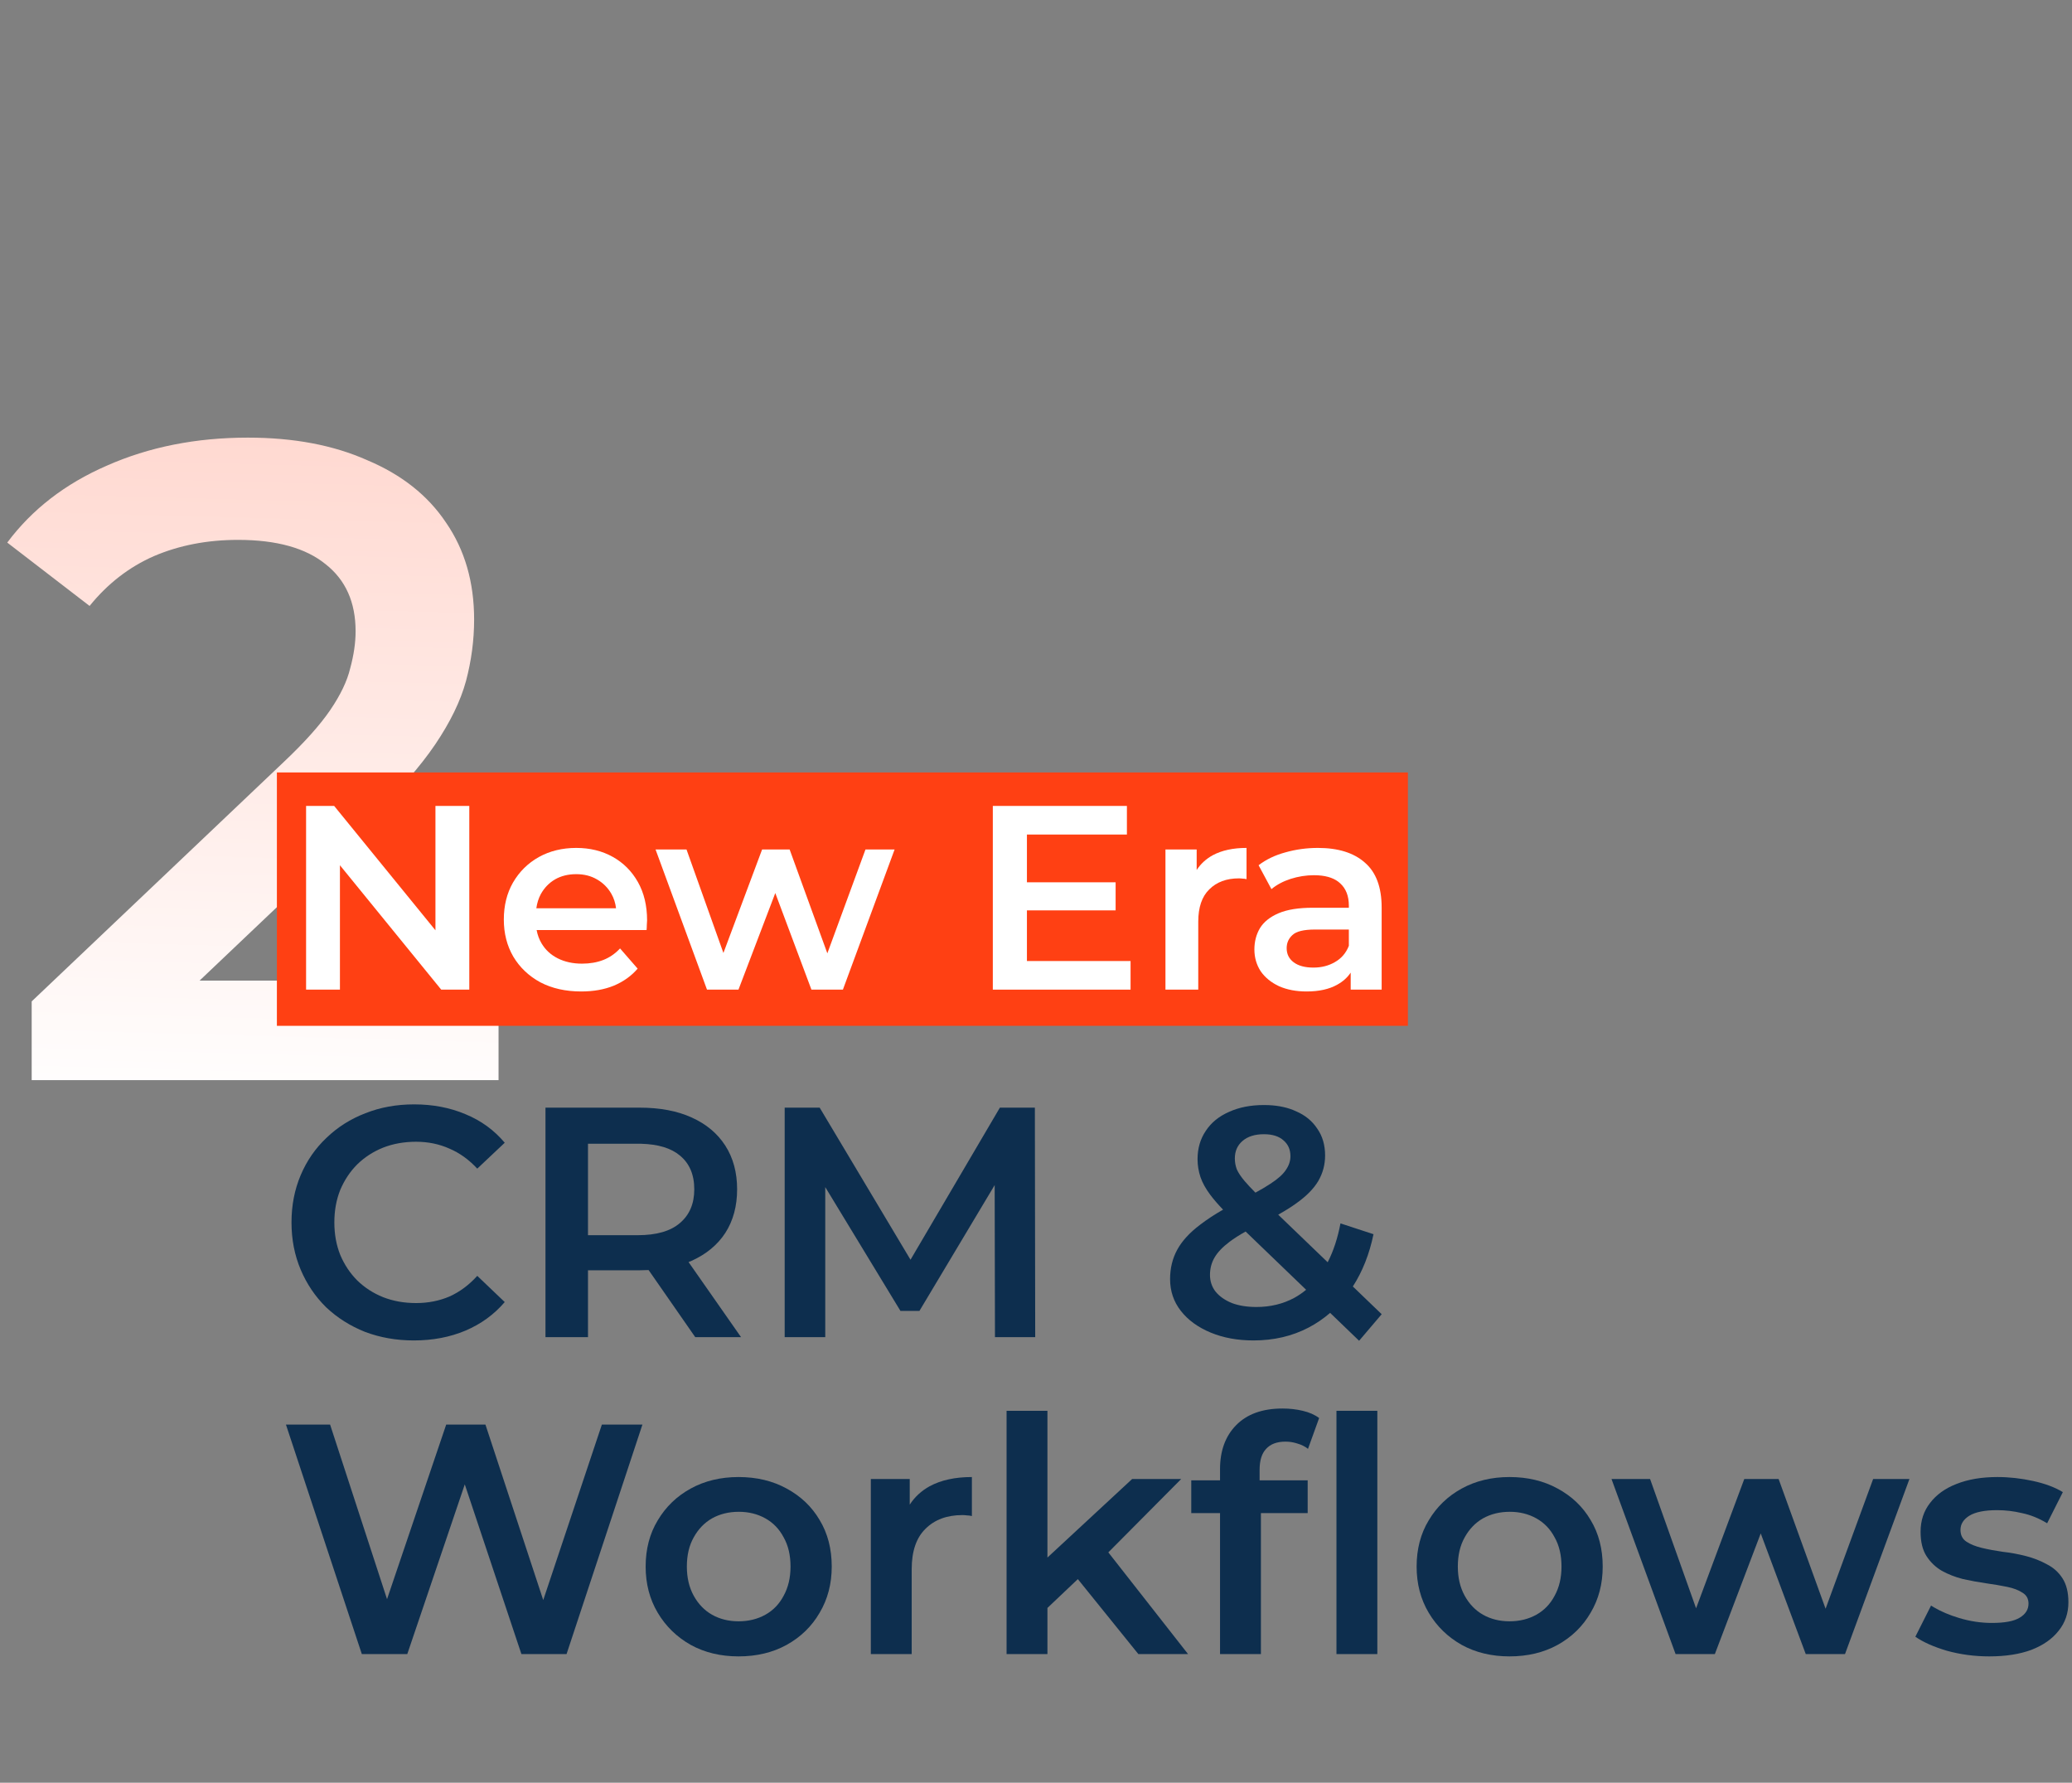 <svg width="229" height="197" viewBox="0 0 229 197" fill="none" xmlns="http://www.w3.org/2000/svg">
<rect x="0" y="0" width="229" height="197" fill="#808080" stroke="none"/>
<path d="M27.401 48.36C32.468 48.36 36.868 49.193 40.601 50.86C44.401 52.46 47.301 54.76 49.301 57.76C51.368 60.76 52.401 64.326 52.401 68.46C52.401 70.726 52.102 72.994 51.502 75.26C50.902 77.46 49.768 79.794 48.101 82.26C46.435 84.727 44.001 87.493 40.801 90.56L22.06 108.36H55.101V119.36H3.502V110.66L31.302 84.26C33.635 82.06 35.368 80.126 36.502 78.46C37.635 76.793 38.369 75.26 38.702 73.86C39.102 72.393 39.301 71.027 39.301 69.76C39.301 66.56 38.202 64.093 36.002 62.36C33.802 60.56 30.568 59.66 26.302 59.66C22.902 59.66 19.802 60.26 17.002 61.459C14.268 62.66 11.901 64.493 9.901 66.96L0.802 59.959C3.535 56.293 7.202 53.459 11.802 51.459C16.468 49.393 21.668 48.36 27.401 48.36Z" fill="url(#paint0_linear_869_821)"/>
<rect width="125" height="28" transform="translate(30.603 85.36)" fill="#FF4013"/>
<path fill-rule="evenodd" clip-rule="evenodd" d="M63.687 93.7C65.195 93.7 66.538 94.028 67.718 94.686C68.897 95.343 69.825 96.271 70.502 97.47C71.178 98.668 71.516 100.08 71.517 101.703C71.517 101.858 71.507 102.033 71.487 102.226C71.487 102.419 71.478 102.603 71.459 102.777H59.309C59.408 103.312 59.59 103.805 59.858 104.256C60.284 104.971 60.883 105.522 61.656 105.909C62.429 106.295 63.319 106.489 64.324 106.489C65.194 106.489 65.978 106.354 66.674 106.083C67.37 105.813 67.988 105.387 68.529 104.807L70.473 107.04C69.777 107.852 68.897 108.48 67.834 108.925C66.79 109.35 65.591 109.563 64.237 109.563C62.517 109.563 61.009 109.225 59.714 108.548C58.438 107.852 57.442 106.905 56.727 105.706C56.031 104.508 55.683 103.144 55.683 101.617C55.683 100.07 56.021 98.707 56.697 97.528C57.393 96.329 58.341 95.392 59.54 94.715C60.758 94.039 62.14 93.7 63.687 93.7ZM63.687 96.6C62.797 96.6 62.014 96.793 61.338 97.18C60.681 97.567 60.158 98.108 59.772 98.804C59.52 99.267 59.357 99.789 59.277 100.369H68.086C68.016 99.785 67.846 99.253 67.572 98.775C67.186 98.098 66.654 97.567 65.978 97.18C65.32 96.793 64.556 96.6 63.687 96.6Z" fill="white"/>
<path fill-rule="evenodd" clip-rule="evenodd" d="M145.655 93.7C147.898 93.7 149.628 94.241 150.846 95.323C152.083 96.387 152.702 98.04 152.702 100.283V109.36H149.28V107.48C148.92 108.019 148.427 108.462 147.801 108.809C146.912 109.311 145.781 109.563 144.408 109.563C143.248 109.563 142.233 109.369 141.363 108.983C140.493 108.577 139.816 108.025 139.333 107.329C138.869 106.614 138.637 105.812 138.637 104.923C138.637 104.053 138.84 103.27 139.246 102.574C139.671 101.878 140.358 101.327 141.305 100.921C142.252 100.515 143.509 100.312 145.075 100.312H149.077V100.079C149.077 99.016 148.758 98.195 148.12 97.615C147.562 97.09 146.752 96.795 145.69 96.73L145.22 96.716C144.35 96.716 143.489 96.852 142.639 97.122C141.807 97.393 141.101 97.77 140.521 98.253L139.101 95.614C139.932 94.976 140.918 94.502 142.059 94.193C143.219 93.864 144.418 93.7 145.655 93.7ZM145.336 102.719C144.099 102.719 143.267 102.922 142.842 103.327C142.417 103.714 142.204 104.198 142.204 104.778C142.204 105.435 142.465 105.957 142.987 106.344C143.509 106.731 144.234 106.924 145.162 106.924C146.051 106.924 146.844 106.721 147.54 106.315C148.255 105.909 148.768 105.31 149.077 104.517V102.719H145.336Z" fill="white"/>
<path d="M48.126 102.803V89.06H51.867V109.36H48.764L37.57 95.615V109.36H33.829V89.06H36.932L48.126 102.803Z" fill="white"/>
<path d="M75.875 93.874L79.953 105.309L84.228 93.874H87.272L91.439 105.349L95.653 93.874H98.872L93.159 109.36H89.68L85.686 98.687L81.617 109.36H78.138L72.453 93.874H75.875Z" fill="white"/>
<path d="M124.547 92.221H113.497V97.499H123.3V100.602H113.497V106.199H124.952V109.36H109.728V89.06H124.547V92.221Z" fill="white"/>
<path d="M137.769 97.151C137.614 97.112 137.468 97.093 137.333 97.093C137.265 97.083 137.198 97.076 137.13 97.072L136.928 97.064C135.555 97.064 134.462 97.47 133.65 98.282C132.838 99.074 132.433 100.264 132.433 101.849V109.36H128.808V93.874H132.258V96.14C132.703 95.458 133.293 94.915 134.027 94.512C135.033 93.971 136.28 93.7 137.769 93.7V97.151Z" fill="white"/>
<path fill-rule="evenodd" clip-rule="evenodd" d="M81.623 163.221C83.623 163.221 85.394 163.645 86.936 164.49C88.502 165.335 89.719 166.494 90.586 167.968C91.478 169.441 91.924 171.157 91.924 173.113C91.924 175.021 91.478 176.724 90.586 178.221C89.719 179.719 88.502 180.903 86.936 181.772C85.394 182.617 83.623 183.04 81.623 183.04C79.647 183.04 77.887 182.618 76.345 181.772C74.803 180.903 73.586 179.719 72.695 178.221C71.803 176.724 71.358 175.021 71.358 173.113C71.358 171.181 71.803 169.478 72.695 168.005C73.586 166.507 74.803 165.335 76.345 164.49C77.887 163.645 79.647 163.221 81.623 163.221ZM81.659 167.062C80.55 167.062 79.562 167.304 78.695 167.787C77.852 168.27 77.177 168.971 76.671 169.888C76.165 170.782 75.912 171.857 75.912 173.113C75.912 174.345 76.165 175.42 76.671 176.338C77.177 177.255 77.852 177.955 78.695 178.438C79.562 178.921 80.538 179.163 81.623 179.163C82.731 179.163 83.719 178.921 84.586 178.438C85.454 177.955 86.129 177.255 86.611 176.338C87.117 175.42 87.37 174.345 87.37 173.113C87.37 171.857 87.117 170.782 86.611 169.888C86.129 168.971 85.454 168.27 84.586 167.787C83.719 167.304 82.743 167.062 81.659 167.062Z" fill="#0D2E4E"/>
<path fill-rule="evenodd" clip-rule="evenodd" d="M166.832 163.221C168.832 163.221 170.603 163.645 172.145 164.49C173.711 165.335 174.928 166.494 175.795 167.968C176.687 169.441 177.133 171.157 177.133 173.113C177.133 175.021 176.687 176.724 175.795 178.221C174.928 179.719 173.711 180.903 172.145 181.772C170.603 182.618 168.831 183.04 166.832 183.04C164.856 183.04 163.096 182.618 161.554 181.772C160.012 180.903 158.795 179.719 157.904 178.221C157.012 176.724 156.567 175.021 156.567 173.113C156.567 171.181 157.012 169.478 157.904 168.005C158.795 166.507 160.012 165.335 161.554 164.49C163.096 163.645 164.856 163.221 166.832 163.221ZM166.868 167.062C165.759 167.062 164.771 167.304 163.904 167.787C163.06 168.27 162.385 168.971 161.879 169.888C161.374 170.782 161.121 171.857 161.121 173.113C161.121 174.345 161.373 175.42 161.879 176.338C162.385 177.255 163.061 177.955 163.904 178.438C164.771 178.921 165.747 179.163 166.832 179.163C167.94 179.163 168.928 178.921 169.795 178.438C170.663 177.955 171.338 177.255 171.82 176.338C172.326 175.42 172.579 174.345 172.579 173.113C172.579 171.857 172.326 170.782 171.82 169.888C171.338 168.971 170.663 168.27 169.795 167.787C168.928 167.304 167.952 167.062 166.868 167.062Z" fill="#0D2E4E"/>
<path d="M220.759 163.221C222.06 163.221 223.374 163.367 224.7 163.657C226.025 163.947 227.121 164.357 227.989 164.888L226.253 168.33C225.338 167.774 224.41 167.4 223.47 167.207C222.555 166.989 221.639 166.881 220.723 166.881C219.35 166.881 218.326 167.086 217.651 167.497C217 167.907 216.675 168.427 216.675 169.054C216.675 169.634 216.892 170.069 217.326 170.359C217.759 170.649 218.326 170.879 219.025 171.048C219.724 171.217 220.495 171.361 221.338 171.482C222.206 171.579 223.061 171.736 223.904 171.953C224.747 172.17 225.519 172.473 226.217 172.859C226.94 173.221 227.519 173.74 227.953 174.417C228.386 175.093 228.603 175.975 228.603 177.062C228.603 178.27 228.242 179.32 227.519 180.214C226.82 181.107 225.82 181.808 224.519 182.315C223.218 182.798 221.663 183.04 219.856 183.04C218.241 183.04 216.687 182.834 215.193 182.424C213.723 181.989 212.554 181.47 211.687 180.866L213.422 177.425L213.755 177.628C214.551 178.093 215.477 178.484 216.531 178.801C217.736 179.163 218.94 179.344 220.145 179.344C221.567 179.344 222.591 179.151 223.217 178.764C223.868 178.378 224.193 177.859 224.193 177.207C224.193 176.675 223.976 176.277 223.542 176.011C223.109 175.722 222.543 175.504 221.844 175.359C221.145 175.214 220.362 175.081 219.495 174.961C218.651 174.84 217.796 174.682 216.928 174.489C216.085 174.272 215.314 173.97 214.615 173.584C213.916 173.173 213.35 172.629 212.917 171.953C212.483 171.277 212.265 170.383 212.265 169.272C212.265 168.04 212.615 166.977 213.314 166.084C214.013 165.166 214.989 164.465 216.242 163.982C217.519 163.475 219.025 163.221 220.759 163.221Z" fill="#0D2E4E"/>
<path d="M36.483 157.425L42.776 176.718L49.314 157.425H53.652L60.039 176.817L66.519 157.425H71.001L62.616 182.786H57.627L51.369 164.032L45.013 182.786H39.989L31.603 157.425H36.483Z" fill="#0D2E4E"/>
<path d="M107.414 163.221V167.533C107.221 167.485 107.04 167.461 106.872 167.461C106.703 167.437 106.533 167.425 106.365 167.425C104.654 167.425 103.293 167.932 102.281 168.946C101.269 169.936 100.762 171.422 100.762 173.402V182.786H96.245V163.439H100.545V166.271C101.1 165.419 101.835 164.74 102.75 164.236C104.004 163.56 105.558 163.221 107.414 163.221Z" fill="#0D2E4E"/>
<path d="M115.764 172.117L125.125 163.439H130.547L122.494 171.546L131.306 182.786H125.813L119.124 174.501L115.764 177.686V182.786H111.247V155.903H115.764V172.117Z" fill="#0D2E4E"/>
<path d="M141.743 155.649C142.538 155.649 143.285 155.734 143.984 155.903C144.707 156.072 145.31 156.338 145.792 156.7L144.562 160.106C144.225 159.841 143.839 159.647 143.406 159.526C143.081 159.417 142.748 159.349 142.41 159.322L142.069 159.309C141.129 159.309 140.418 159.575 139.936 160.106C139.454 160.613 139.213 161.386 139.213 162.425V163.584H144.526V167.207H139.358V182.786H134.839V167.207H131.659V163.584H134.839V162.352C134.839 160.323 135.43 158.705 136.611 157.498C137.816 156.266 139.526 155.649 141.743 155.649Z" fill="#0D2E4E"/>
<path d="M152.225 182.786H147.707V155.903H152.225V182.786Z" fill="#0D2E4E"/>
<path d="M182.37 163.439L187.453 177.725L192.78 163.439H196.575L201.766 177.774L207.021 163.439H211.033L203.912 182.786H199.575L194.598 169.453L189.527 182.786H185.189L178.105 163.439H182.37Z" fill="#0D2E4E"/>
<path fill-rule="evenodd" clip-rule="evenodd" d="M140.199 122.123C141.358 122.173 142.37 122.399 143.235 122.801C144.247 123.235 145.03 123.875 145.584 124.72C146.163 125.542 146.452 126.533 146.452 127.692C146.452 128.706 146.199 129.648 145.693 130.517C145.187 131.363 144.391 132.172 143.307 132.945C142.734 133.363 142.054 133.79 141.269 134.229L146.736 139.486C147.366 138.269 147.838 136.837 148.151 135.191L151.801 136.387C151.345 138.588 150.583 140.513 149.518 142.163L152.705 145.227L150.21 148.162L147.008 145.08C146.274 145.715 145.476 146.261 144.609 146.713C142.802 147.655 140.777 148.126 138.536 148.126C136.777 148.126 135.199 147.836 133.801 147.257C132.404 146.677 131.307 145.879 130.512 144.865C129.717 143.851 129.319 142.679 129.319 141.35C129.319 140.143 129.585 139.056 130.115 138.09C130.645 137.124 131.488 136.206 132.644 135.337C133.362 134.782 134.207 134.227 135.176 133.672C134.617 133.093 134.147 132.549 133.765 132.04C133.259 131.363 132.897 130.711 132.68 130.083C132.463 129.431 132.355 128.767 132.355 128.091C132.355 126.907 132.657 125.868 133.259 124.974C133.862 124.057 134.717 123.356 135.826 122.873C136.934 122.366 138.223 122.112 139.693 122.112L140.199 122.123ZM137.667 136.091C136.969 136.481 136.38 136.858 135.898 137.22C135.127 137.8 134.572 138.38 134.235 138.96C133.898 139.539 133.729 140.179 133.729 140.88C133.729 141.58 133.934 142.196 134.343 142.727C134.777 143.259 135.38 143.682 136.151 143.996C136.922 144.286 137.826 144.43 138.862 144.43C140.404 144.43 141.801 144.092 143.054 143.416C143.514 143.163 143.947 142.866 144.354 142.526L137.667 136.091ZM139.693 125.337C138.681 125.337 137.885 125.59 137.307 126.097C136.753 126.58 136.476 127.22 136.476 128.017C136.476 128.428 136.548 128.827 136.693 129.214C136.862 129.6 137.151 130.034 137.56 130.517C137.86 130.871 138.258 131.297 138.752 131.794C139.408 131.437 139.963 131.11 140.416 130.807C141.235 130.276 141.801 129.769 142.115 129.286C142.452 128.803 142.621 128.296 142.621 127.764C142.621 127.04 142.368 126.46 141.862 126.025C141.356 125.566 140.633 125.337 139.693 125.337Z" fill="#0D2E4E"/>
<path d="M45.772 122.04C47.844 122.04 49.736 122.402 51.447 123.127C53.158 123.827 54.603 124.878 55.784 126.279L52.748 129.141C51.832 128.151 50.808 127.413 49.675 126.93C48.543 126.423 47.314 126.17 45.989 126.17C44.664 126.17 43.447 126.387 42.338 126.822C41.254 127.257 40.302 127.873 39.483 128.67C38.688 129.467 38.061 130.409 37.603 131.496C37.169 132.583 36.953 133.778 36.953 135.083C36.953 136.387 37.169 137.583 37.603 138.67C38.061 139.757 38.688 140.699 39.483 141.496C40.302 142.293 41.254 142.909 42.338 143.344C43.447 143.778 44.664 143.996 45.989 143.996C47.314 143.996 48.543 143.754 49.675 143.271C50.808 142.764 51.832 142.002 52.748 140.988L55.784 143.886C54.603 145.263 53.158 146.314 51.447 147.039C49.736 147.763 47.832 148.126 45.736 148.126C43.808 148.126 42.013 147.811 40.35 147.183C38.712 146.531 37.278 145.626 36.049 144.467C34.844 143.283 33.905 141.894 33.23 140.3C32.555 138.705 32.217 136.967 32.217 135.083C32.217 133.199 32.555 131.46 33.23 129.866C33.905 128.272 34.856 126.894 36.085 125.735C37.314 124.552 38.748 123.646 40.386 123.018C42.025 122.366 43.82 122.04 45.772 122.04Z" fill="#0D2E4E"/>
<path fill-rule="evenodd" clip-rule="evenodd" d="M70.696 122.402C72.937 122.402 74.853 122.764 76.443 123.489C78.057 124.214 79.298 125.253 80.165 126.605C81.033 127.958 81.467 129.564 81.467 131.424C81.467 133.283 81.033 134.889 80.165 136.242C79.298 137.57 78.057 138.597 76.443 139.322C76.33 139.372 76.215 139.418 76.099 139.465L81.901 147.763H76.84L71.684 140.347C71.362 140.363 71.032 140.373 70.696 140.373H64.985V147.763H60.287V122.402H70.696ZM64.985 136.496H70.479C72.551 136.496 74.106 136.049 75.142 135.155C76.202 134.261 76.732 133.018 76.732 131.424C76.732 129.805 76.202 128.562 75.142 127.692C74.171 126.877 72.744 126.443 70.862 126.392L70.479 126.387H64.985V136.496Z" fill="#0D2E4E"/>
<path d="M90.592 122.402L100.631 139.208L110.507 122.402H114.375L114.412 147.763H109.965L109.932 130.96L101.616 144.865H99.52L91.207 131.179V147.763H86.724V122.402H90.592Z" fill="#0D2E4E"/>
<defs>
<linearGradient id="paint0_linear_869_821" x1="29.103" y1="48.36" x2="27.043" y2="123.339" gradientUnits="userSpaceOnUse">
<stop stop-color="#FFD9D1"/>
<stop offset="1" stop-color="white"/>
</linearGradient>
</defs>
</svg>
